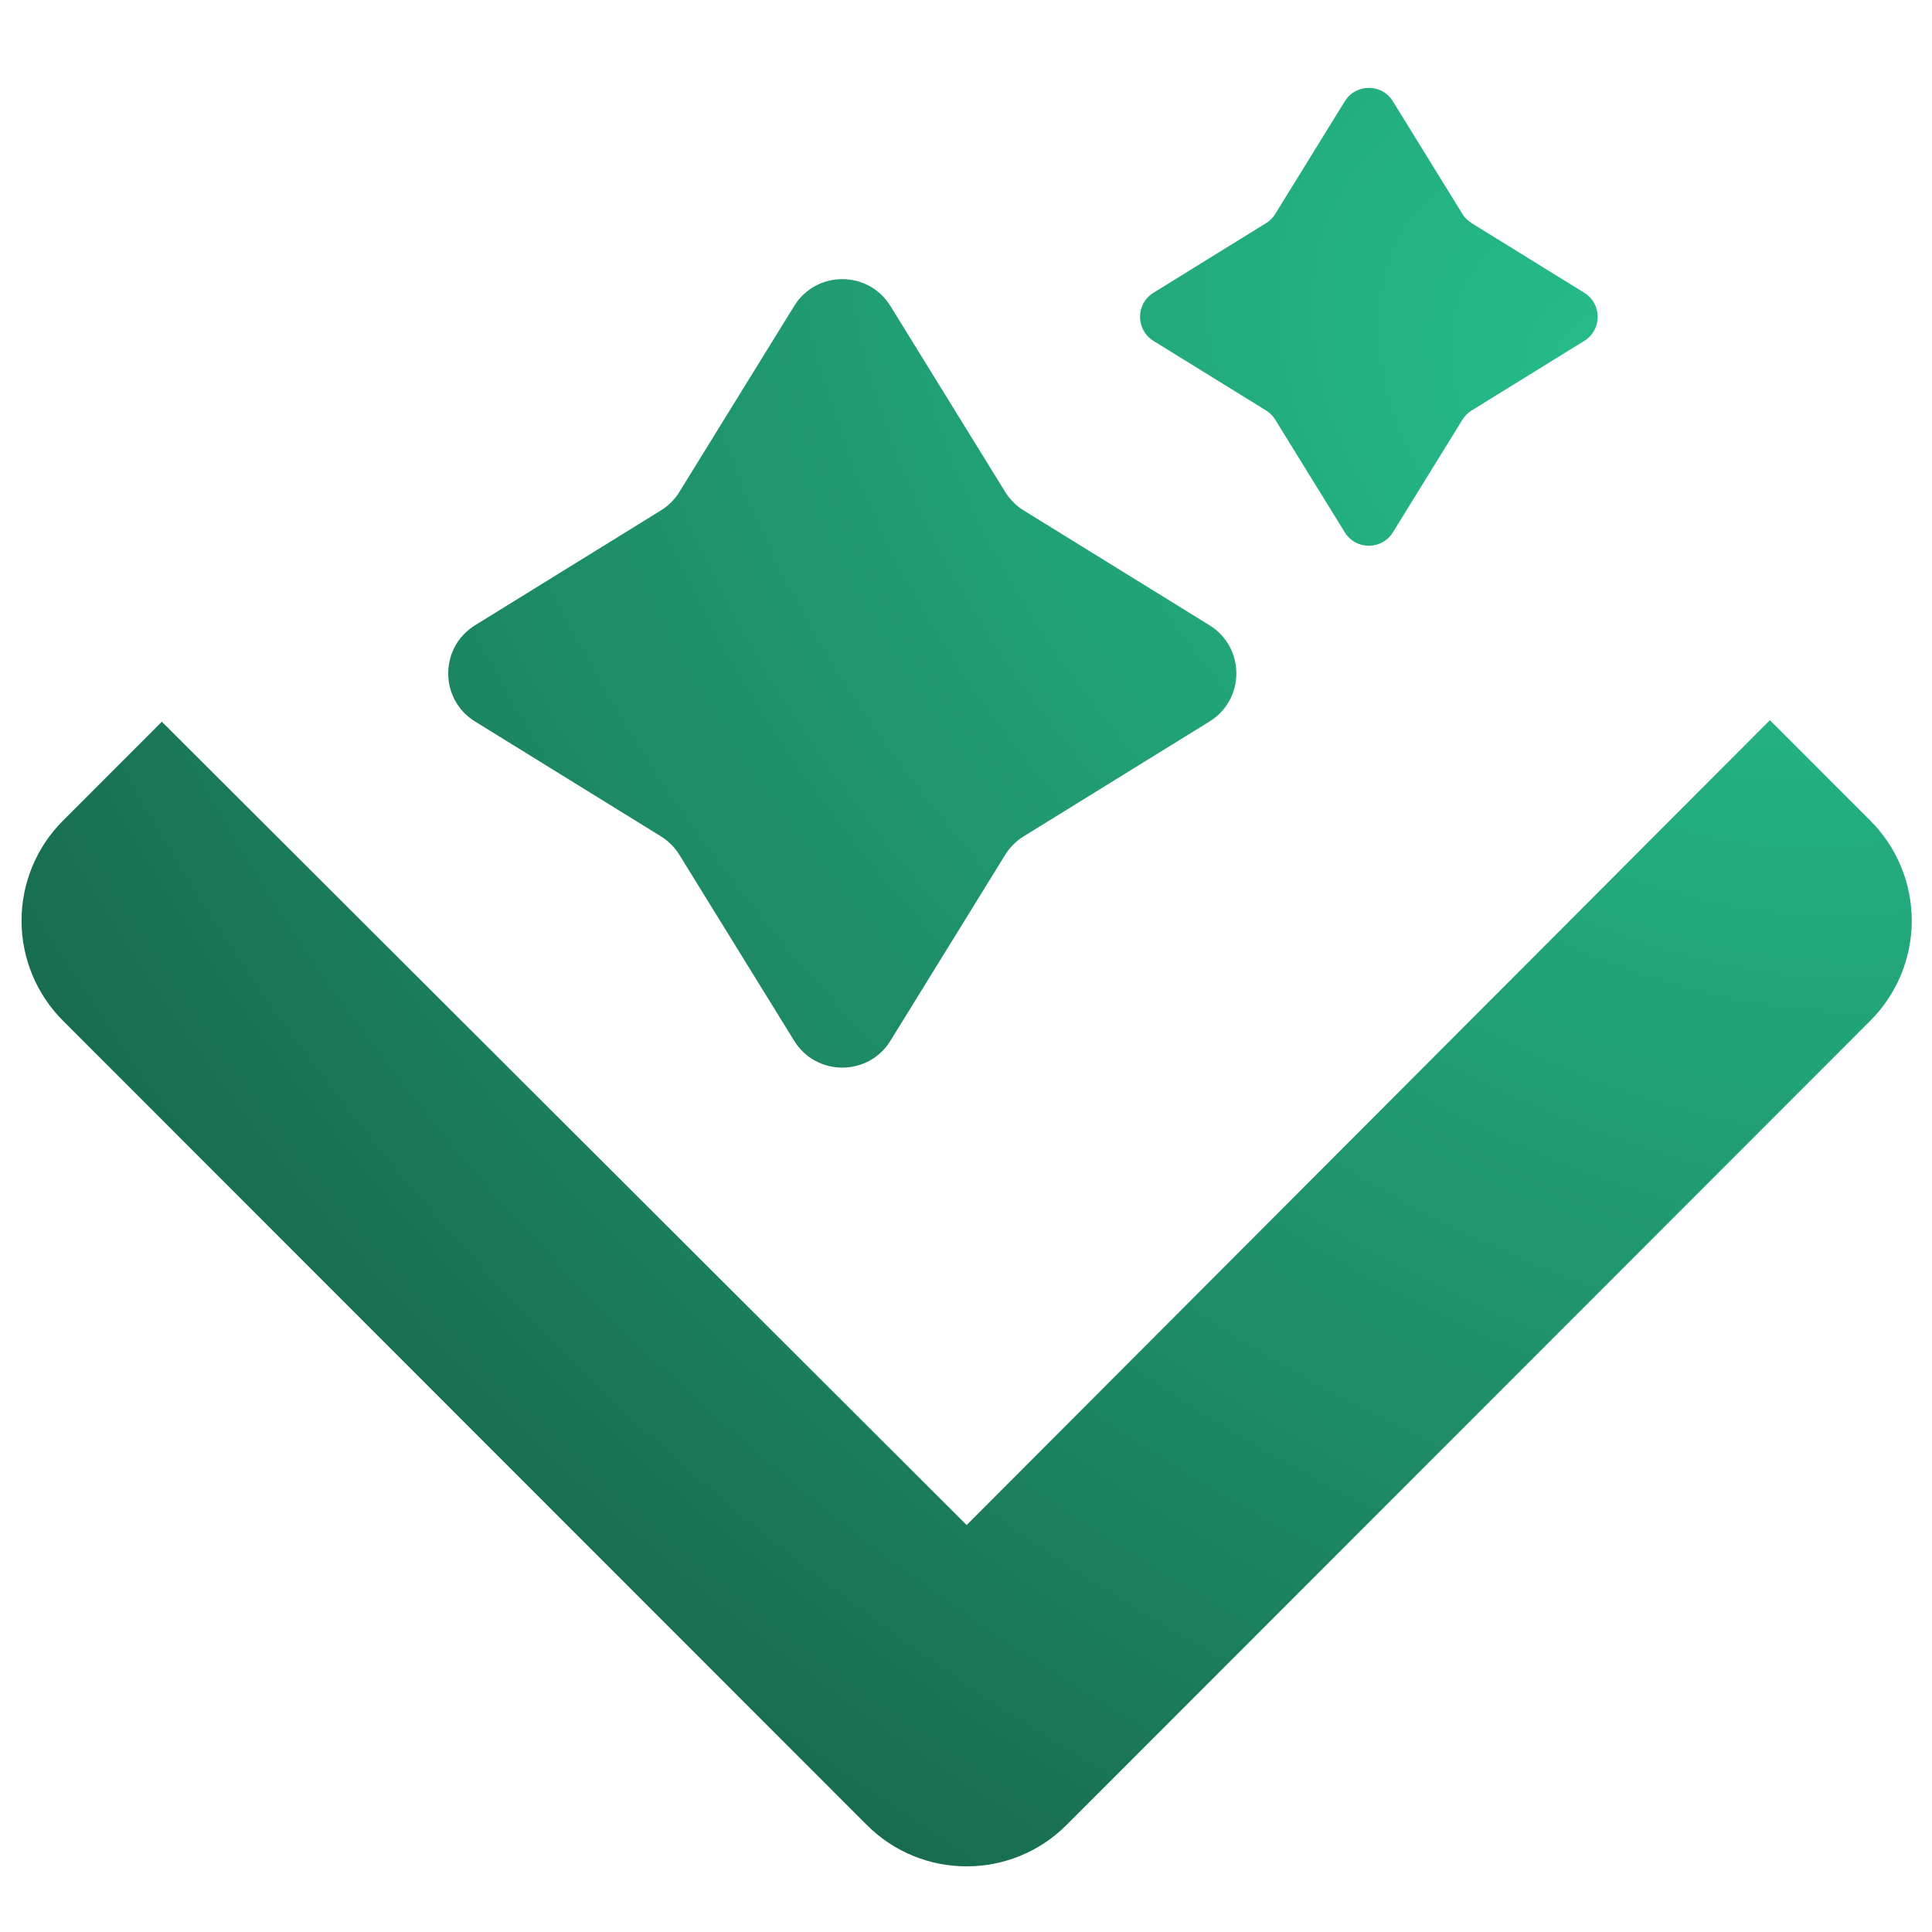<svg width="48" height="48" viewBox="0 0 48 48" fill="none" xmlns="http://www.w3.org/2000/svg">
<path d="M34.606 2.517C34.332 2.072 33.685 2.072 33.411 2.517L31.683 5.316C31.626 5.409 31.548 5.487 31.455 5.544L28.657 7.274C28.213 7.548 28.213 8.194 28.657 8.469L31.455 10.198C31.548 10.256 31.626 10.334 31.683 10.427L33.411 13.226C33.685 13.67 34.332 13.67 34.606 13.226L36.334 10.427C36.392 10.334 36.47 10.256 36.563 10.198L39.361 8.469C39.805 8.194 39.805 7.548 39.361 7.274L36.563 5.544C36.47 5.487 36.392 5.409 36.334 5.316L34.606 2.517Z" fill="url(#paint0_radial_3731_16096)"/>
<path d="M22.122 7.602C21.573 6.713 20.28 6.713 19.731 7.602L16.878 12.223C16.764 12.408 16.607 12.565 16.422 12.68L11.802 15.535C10.914 16.084 10.914 17.376 11.802 17.925L16.422 20.78C16.607 20.895 16.764 21.052 16.878 21.237L19.731 25.858C20.28 26.747 21.573 26.747 22.122 25.858L24.974 21.237C25.089 21.052 25.245 20.895 25.431 20.78L30.051 17.925C30.939 17.376 30.939 16.084 30.051 15.535L25.431 12.68C25.245 12.565 25.089 12.408 24.974 12.223L22.122 7.602Z" fill="url(#paint1_radial_3731_16096)"/>
<path fill-rule="evenodd" clip-rule="evenodd" d="M43.973 17.892L46.469 20.39C47.128 21.049 47.497 21.942 47.497 22.874C47.497 23.805 47.128 24.699 46.469 25.358L26.499 45.34C25.128 46.712 22.905 46.712 21.534 45.34L1.563 25.358C0.905 24.699 0.535 23.805 0.535 22.874C0.535 21.942 0.905 21.049 1.563 20.39L4.021 17.931L24.016 37.889L43.973 17.892Z" fill="url(#paint2_radial_3731_16096)"/>
<defs>
<radialGradient id="paint0_radial_3731_16096" cx="0" cy="0" r="1" gradientTransform="matrix(-34.937 32.909 -48.679 -46.409 41.35 10.243)" gradientUnits="userSpaceOnUse">
<stop stop-color="#26BE8B"/>
<stop offset="1" stop-color="#155D45"/>
</radialGradient>
<radialGradient id="paint1_radial_3731_16096" cx="0" cy="0" r="1" gradientTransform="matrix(-34.937 32.909 -48.679 -46.409 41.35 10.243)" gradientUnits="userSpaceOnUse">
<stop stop-color="#26BE8B"/>
<stop offset="1" stop-color="#155D45"/>
</radialGradient>
<radialGradient id="paint2_radial_3731_16096" cx="0" cy="0" r="1" gradientTransform="matrix(-34.937 32.909 -48.679 -46.409 41.35 10.243)" gradientUnits="userSpaceOnUse">
<stop stop-color="#26BE8B"/>
<stop offset="1" stop-color="#155D45"/>
</radialGradient>
</defs>
</svg>
